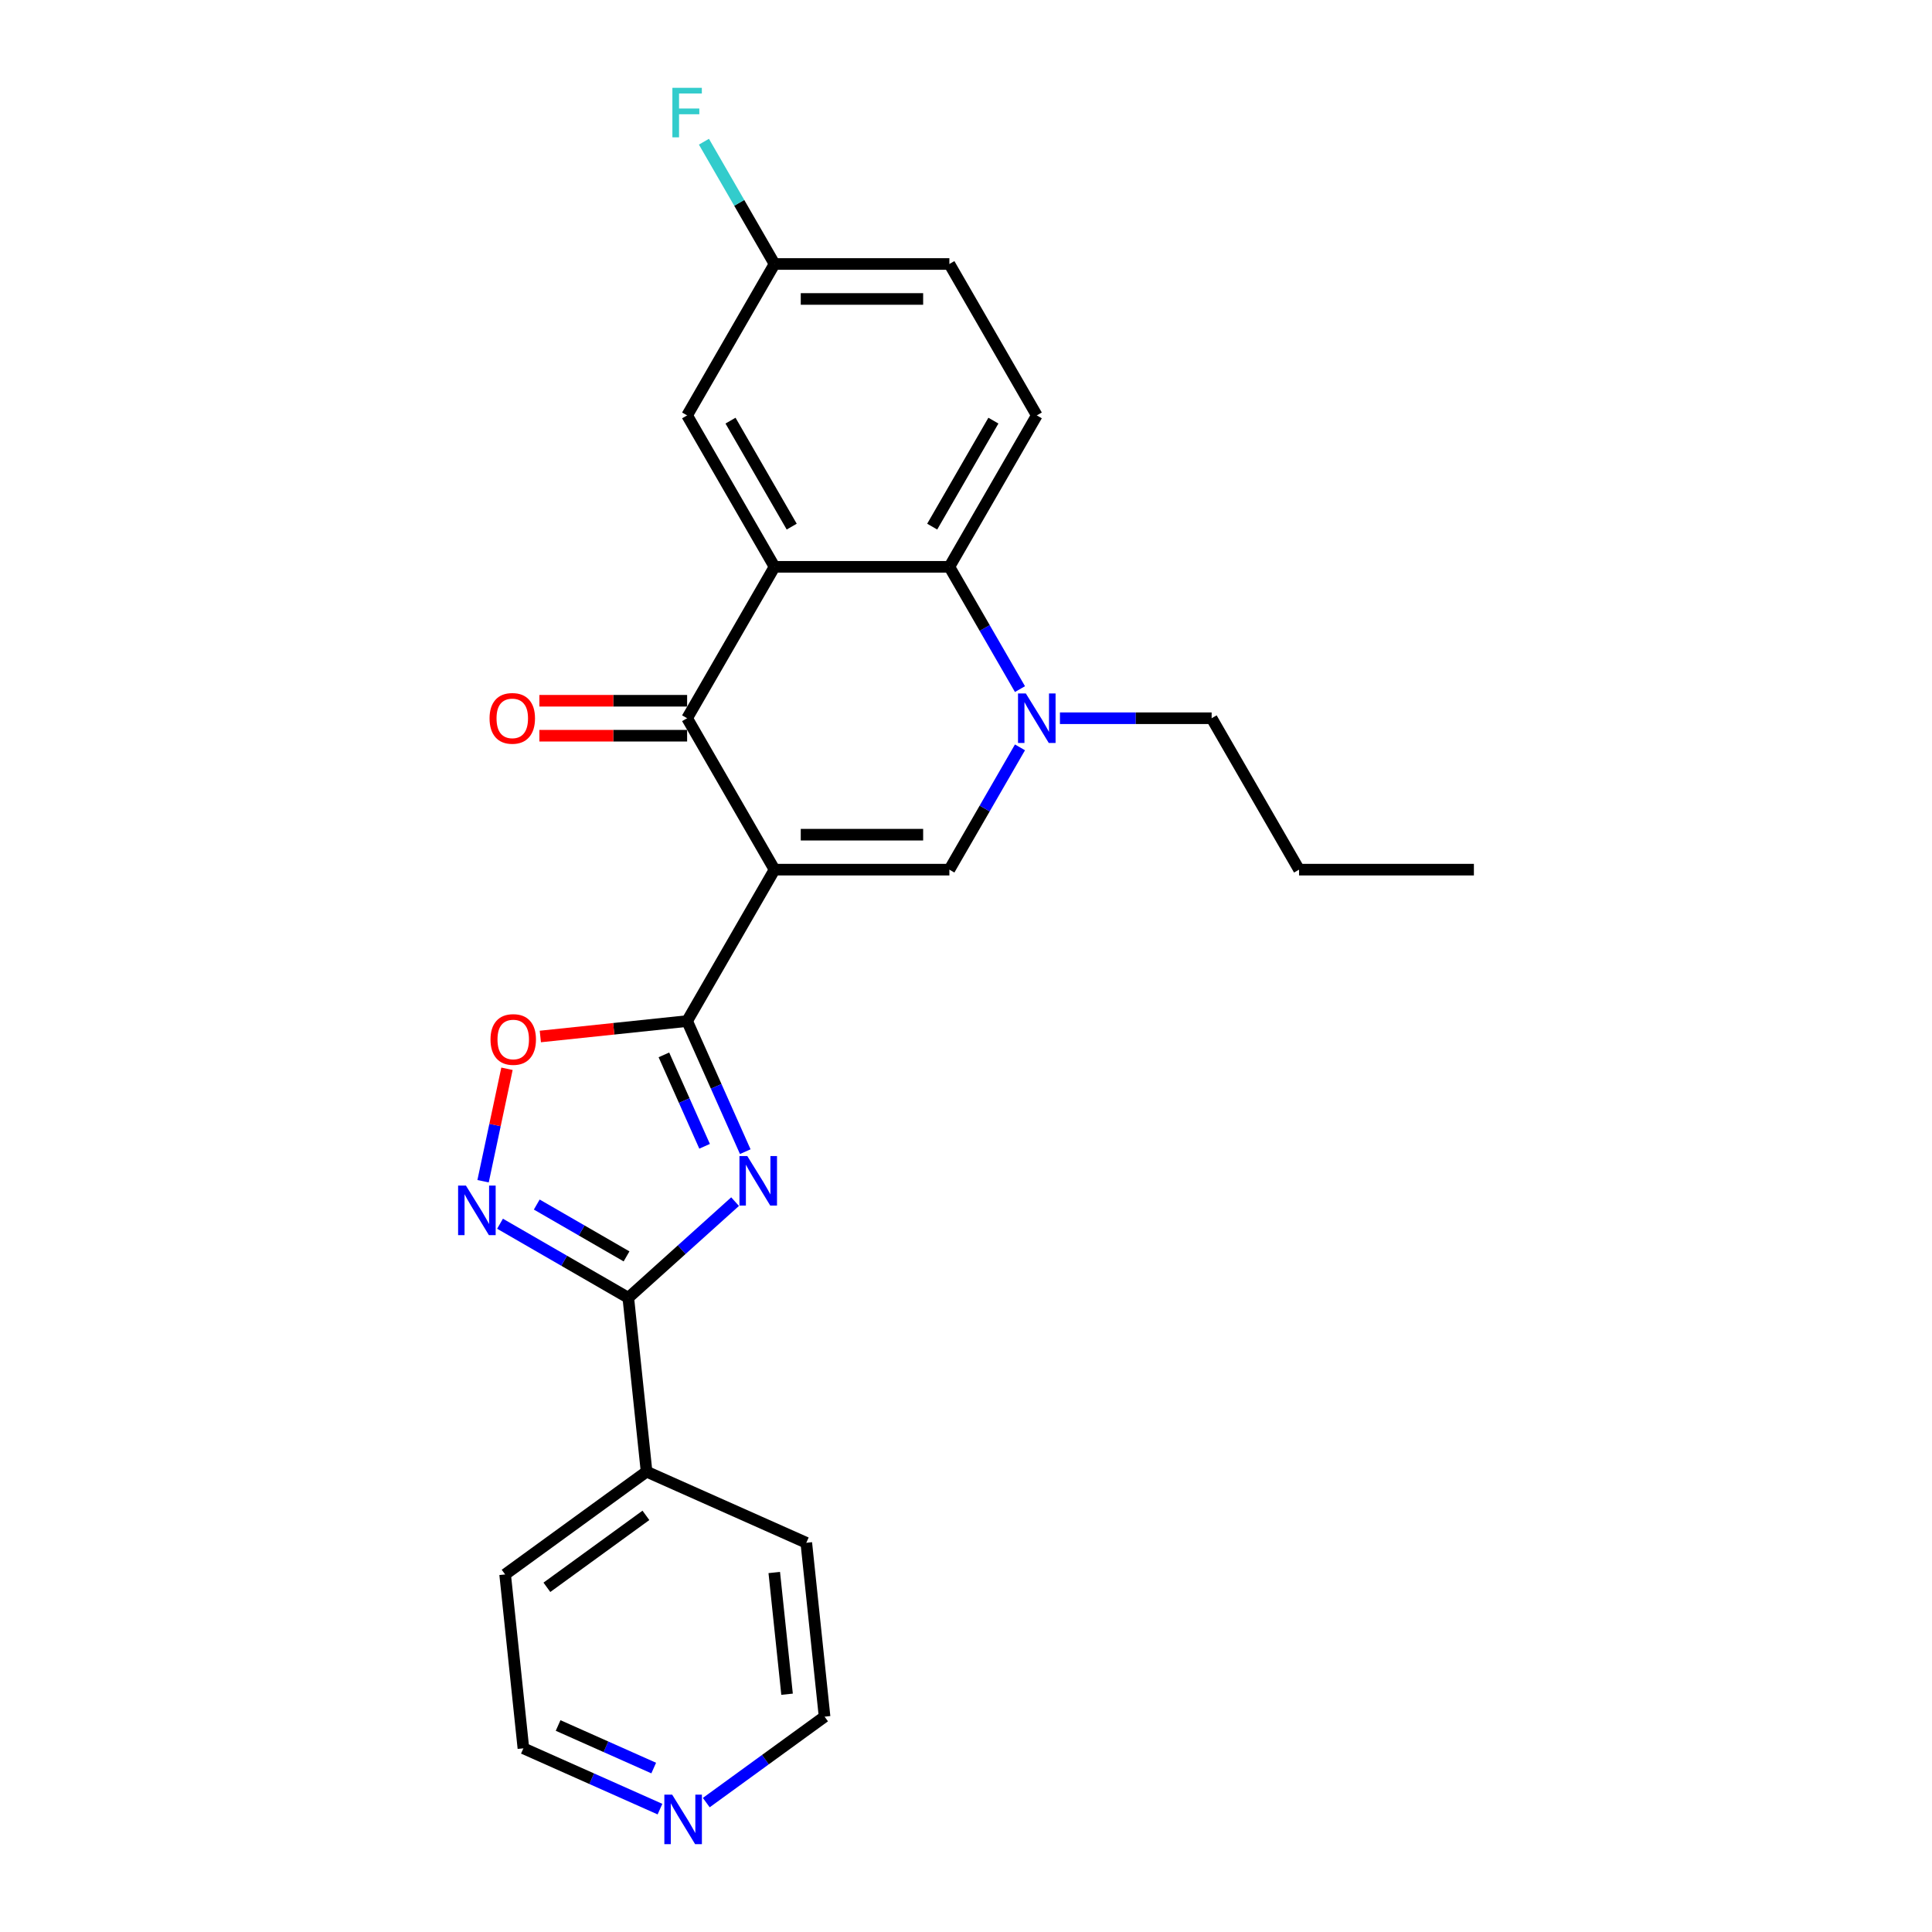<?xml version='1.0' encoding='iso-8859-1'?>
<svg version='1.1' baseProfile='full'
              xmlns='http://www.w3.org/2000/svg'
                      xmlns:rdkit='http://www.rdkit.org/xml'
                      xmlns:xlink='http://www.w3.org/1999/xlink'
                  xml:space='preserve'
width='1000px' height='1000px' viewBox='0 0 1000 1000'>
<!-- END OF HEADER -->
<rect style='opacity:1.0;fill:#FFFFFF;stroke:none' width='1000' height='1000' x='0' y='0'> </rect>
<path class='bond-0' d='M 400.899,450.13 L 355.651,528.502' style='fill:none;fill-rule:evenodd;stroke:#000000;stroke-width:6px;stroke-linecap:butt;stroke-linejoin:miter;stroke-opacity:1' />
<path class='bond-2' d='M 400.899,450.13 L 355.651,371.758' style='fill:none;fill-rule:evenodd;stroke:#000000;stroke-width:6px;stroke-linecap:butt;stroke-linejoin:miter;stroke-opacity:1' />
<path class='bond-4' d='M 400.899,450.13 L 491.395,450.13' style='fill:none;fill-rule:evenodd;stroke:#000000;stroke-width:6px;stroke-linecap:butt;stroke-linejoin:miter;stroke-opacity:1' />
<path class='bond-4' d='M 414.473,432.031 L 477.821,432.031' style='fill:none;fill-rule:evenodd;stroke:#000000;stroke-width:6px;stroke-linecap:butt;stroke-linejoin:miter;stroke-opacity:1' />
<path class='bond-1' d='M 355.651,528.502 L 370.698,562.3' style='fill:none;fill-rule:evenodd;stroke:#000000;stroke-width:6px;stroke-linecap:butt;stroke-linejoin:miter;stroke-opacity:1' />
<path class='bond-1' d='M 370.698,562.3 L 385.746,596.098' style='fill:none;fill-rule:evenodd;stroke:#0000FF;stroke-width:6px;stroke-linecap:butt;stroke-linejoin:miter;stroke-opacity:1' />
<path class='bond-1' d='M 343.63,546.003 L 354.164,569.662' style='fill:none;fill-rule:evenodd;stroke:#000000;stroke-width:6px;stroke-linecap:butt;stroke-linejoin:miter;stroke-opacity:1' />
<path class='bond-1' d='M 354.164,569.662 L 364.697,593.321' style='fill:none;fill-rule:evenodd;stroke:#0000FF;stroke-width:6px;stroke-linecap:butt;stroke-linejoin:miter;stroke-opacity:1' />
<path class='bond-9' d='M 355.651,528.502 L 317.664,532.495' style='fill:none;fill-rule:evenodd;stroke:#000000;stroke-width:6px;stroke-linecap:butt;stroke-linejoin:miter;stroke-opacity:1' />
<path class='bond-9' d='M 317.664,532.495 L 279.677,536.488' style='fill:none;fill-rule:evenodd;stroke:#FF0000;stroke-width:6px;stroke-linecap:butt;stroke-linejoin:miter;stroke-opacity:1' />
<path class='bond-6' d='M 380.477,621.963 L 352.842,646.846' style='fill:none;fill-rule:evenodd;stroke:#0000FF;stroke-width:6px;stroke-linecap:butt;stroke-linejoin:miter;stroke-opacity:1' />
<path class='bond-6' d='M 352.842,646.846 L 325.207,671.729' style='fill:none;fill-rule:evenodd;stroke:#000000;stroke-width:6px;stroke-linecap:butt;stroke-linejoin:miter;stroke-opacity:1' />
<path class='bond-3' d='M 355.651,371.758 L 400.899,293.386' style='fill:none;fill-rule:evenodd;stroke:#000000;stroke-width:6px;stroke-linecap:butt;stroke-linejoin:miter;stroke-opacity:1' />
<path class='bond-12' d='M 355.651,362.708 L 317.416,362.708' style='fill:none;fill-rule:evenodd;stroke:#000000;stroke-width:6px;stroke-linecap:butt;stroke-linejoin:miter;stroke-opacity:1' />
<path class='bond-12' d='M 317.416,362.708 L 279.181,362.708' style='fill:none;fill-rule:evenodd;stroke:#FF0000;stroke-width:6px;stroke-linecap:butt;stroke-linejoin:miter;stroke-opacity:1' />
<path class='bond-12' d='M 355.651,380.807 L 317.416,380.807' style='fill:none;fill-rule:evenodd;stroke:#000000;stroke-width:6px;stroke-linecap:butt;stroke-linejoin:miter;stroke-opacity:1' />
<path class='bond-12' d='M 317.416,380.807 L 279.181,380.807' style='fill:none;fill-rule:evenodd;stroke:#FF0000;stroke-width:6px;stroke-linecap:butt;stroke-linejoin:miter;stroke-opacity:1' />
<path class='bond-11' d='M 400.899,293.386 L 355.651,215.013' style='fill:none;fill-rule:evenodd;stroke:#000000;stroke-width:6px;stroke-linecap:butt;stroke-linejoin:miter;stroke-opacity:1' />
<path class='bond-11' d='M 409.786,272.58 L 378.112,217.72' style='fill:none;fill-rule:evenodd;stroke:#000000;stroke-width:6px;stroke-linecap:butt;stroke-linejoin:miter;stroke-opacity:1' />
<path class='bond-25' d='M 400.899,293.386 L 491.395,293.386' style='fill:none;fill-rule:evenodd;stroke:#000000;stroke-width:6px;stroke-linecap:butt;stroke-linejoin:miter;stroke-opacity:1' />
<path class='bond-5' d='M 491.395,450.13 L 509.667,418.482' style='fill:none;fill-rule:evenodd;stroke:#000000;stroke-width:6px;stroke-linecap:butt;stroke-linejoin:miter;stroke-opacity:1' />
<path class='bond-5' d='M 509.667,418.482 L 527.939,386.835' style='fill:none;fill-rule:evenodd;stroke:#0000FF;stroke-width:6px;stroke-linecap:butt;stroke-linejoin:miter;stroke-opacity:1' />
<path class='bond-8' d='M 527.939,356.681 L 509.667,325.033' style='fill:none;fill-rule:evenodd;stroke:#0000FF;stroke-width:6px;stroke-linecap:butt;stroke-linejoin:miter;stroke-opacity:1' />
<path class='bond-8' d='M 509.667,325.033 L 491.395,293.386' style='fill:none;fill-rule:evenodd;stroke:#000000;stroke-width:6px;stroke-linecap:butt;stroke-linejoin:miter;stroke-opacity:1' />
<path class='bond-17' d='M 548.625,371.758 L 587.883,371.758' style='fill:none;fill-rule:evenodd;stroke:#0000FF;stroke-width:6px;stroke-linecap:butt;stroke-linejoin:miter;stroke-opacity:1' />
<path class='bond-17' d='M 587.883,371.758 L 627.14,371.758' style='fill:none;fill-rule:evenodd;stroke:#000000;stroke-width:6px;stroke-linecap:butt;stroke-linejoin:miter;stroke-opacity:1' />
<path class='bond-13' d='M 325.207,671.729 L 334.666,761.73' style='fill:none;fill-rule:evenodd;stroke:#000000;stroke-width:6px;stroke-linecap:butt;stroke-linejoin:miter;stroke-opacity:1' />
<path class='bond-26' d='M 325.207,671.729 L 292.012,652.564' style='fill:none;fill-rule:evenodd;stroke:#000000;stroke-width:6px;stroke-linecap:butt;stroke-linejoin:miter;stroke-opacity:1' />
<path class='bond-26' d='M 292.012,652.564 L 258.816,633.398' style='fill:none;fill-rule:evenodd;stroke:#0000FF;stroke-width:6px;stroke-linecap:butt;stroke-linejoin:miter;stroke-opacity:1' />
<path class='bond-26' d='M 324.298,650.305 L 301.061,636.889' style='fill:none;fill-rule:evenodd;stroke:#000000;stroke-width:6px;stroke-linecap:butt;stroke-linejoin:miter;stroke-opacity:1' />
<path class='bond-26' d='M 301.061,636.889 L 277.825,623.474' style='fill:none;fill-rule:evenodd;stroke:#0000FF;stroke-width:6px;stroke-linecap:butt;stroke-linejoin:miter;stroke-opacity:1' />
<path class='bond-7' d='M 250.039,611.404 L 256.225,582.3' style='fill:none;fill-rule:evenodd;stroke:#0000FF;stroke-width:6px;stroke-linecap:butt;stroke-linejoin:miter;stroke-opacity:1' />
<path class='bond-7' d='M 256.225,582.3 L 262.412,553.196' style='fill:none;fill-rule:evenodd;stroke:#FF0000;stroke-width:6px;stroke-linecap:butt;stroke-linejoin:miter;stroke-opacity:1' />
<path class='bond-10' d='M 491.395,293.386 L 536.644,215.013' style='fill:none;fill-rule:evenodd;stroke:#000000;stroke-width:6px;stroke-linecap:butt;stroke-linejoin:miter;stroke-opacity:1' />
<path class='bond-10' d='M 482.508,272.58 L 514.182,217.72' style='fill:none;fill-rule:evenodd;stroke:#000000;stroke-width:6px;stroke-linecap:butt;stroke-linejoin:miter;stroke-opacity:1' />
<path class='bond-16' d='M 536.644,215.013 L 491.395,136.641' style='fill:none;fill-rule:evenodd;stroke:#000000;stroke-width:6px;stroke-linecap:butt;stroke-linejoin:miter;stroke-opacity:1' />
<path class='bond-15' d='M 355.651,215.013 L 400.899,136.641' style='fill:none;fill-rule:evenodd;stroke:#000000;stroke-width:6px;stroke-linecap:butt;stroke-linejoin:miter;stroke-opacity:1' />
<path class='bond-21' d='M 334.666,761.73 L 417.339,798.538' style='fill:none;fill-rule:evenodd;stroke:#000000;stroke-width:6px;stroke-linecap:butt;stroke-linejoin:miter;stroke-opacity:1' />
<path class='bond-22' d='M 334.666,761.73 L 261.453,814.922' style='fill:none;fill-rule:evenodd;stroke:#000000;stroke-width:6px;stroke-linecap:butt;stroke-linejoin:miter;stroke-opacity:1' />
<path class='bond-22' d='M 334.323,784.351 L 283.074,821.586' style='fill:none;fill-rule:evenodd;stroke:#000000;stroke-width:6px;stroke-linecap:butt;stroke-linejoin:miter;stroke-opacity:1' />
<path class='bond-14' d='M 341.603,936.397 L 306.258,920.66' style='fill:none;fill-rule:evenodd;stroke:#0000FF;stroke-width:6px;stroke-linecap:butt;stroke-linejoin:miter;stroke-opacity:1' />
<path class='bond-14' d='M 306.258,920.66 L 270.913,904.923' style='fill:none;fill-rule:evenodd;stroke:#000000;stroke-width:6px;stroke-linecap:butt;stroke-linejoin:miter;stroke-opacity:1' />
<path class='bond-14' d='M 338.361,915.141 L 313.62,904.125' style='fill:none;fill-rule:evenodd;stroke:#0000FF;stroke-width:6px;stroke-linecap:butt;stroke-linejoin:miter;stroke-opacity:1' />
<path class='bond-14' d='M 313.62,904.125 L 288.878,893.109' style='fill:none;fill-rule:evenodd;stroke:#000000;stroke-width:6px;stroke-linecap:butt;stroke-linejoin:miter;stroke-opacity:1' />
<path class='bond-28' d='M 365.567,933.026 L 396.183,910.782' style='fill:none;fill-rule:evenodd;stroke:#0000FF;stroke-width:6px;stroke-linecap:butt;stroke-linejoin:miter;stroke-opacity:1' />
<path class='bond-28' d='M 396.183,910.782 L 426.798,888.539' style='fill:none;fill-rule:evenodd;stroke:#000000;stroke-width:6px;stroke-linecap:butt;stroke-linejoin:miter;stroke-opacity:1' />
<path class='bond-18' d='M 400.899,136.641 L 382.627,104.993' style='fill:none;fill-rule:evenodd;stroke:#000000;stroke-width:6px;stroke-linecap:butt;stroke-linejoin:miter;stroke-opacity:1' />
<path class='bond-18' d='M 382.627,104.993 L 364.355,73.346' style='fill:none;fill-rule:evenodd;stroke:#33CCCC;stroke-width:6px;stroke-linecap:butt;stroke-linejoin:miter;stroke-opacity:1' />
<path class='bond-27' d='M 400.899,136.641 L 491.395,136.641' style='fill:none;fill-rule:evenodd;stroke:#000000;stroke-width:6px;stroke-linecap:butt;stroke-linejoin:miter;stroke-opacity:1' />
<path class='bond-27' d='M 414.473,154.74 L 477.821,154.74' style='fill:none;fill-rule:evenodd;stroke:#000000;stroke-width:6px;stroke-linecap:butt;stroke-linejoin:miter;stroke-opacity:1' />
<path class='bond-23' d='M 627.14,371.758 L 672.388,450.13' style='fill:none;fill-rule:evenodd;stroke:#000000;stroke-width:6px;stroke-linecap:butt;stroke-linejoin:miter;stroke-opacity:1' />
<path class='bond-19' d='M 270.913,904.923 L 261.453,814.922' style='fill:none;fill-rule:evenodd;stroke:#000000;stroke-width:6px;stroke-linecap:butt;stroke-linejoin:miter;stroke-opacity:1' />
<path class='bond-20' d='M 426.798,888.539 L 417.339,798.538' style='fill:none;fill-rule:evenodd;stroke:#000000;stroke-width:6px;stroke-linecap:butt;stroke-linejoin:miter;stroke-opacity:1' />
<path class='bond-20' d='M 407.379,876.93 L 400.758,813.93' style='fill:none;fill-rule:evenodd;stroke:#000000;stroke-width:6px;stroke-linecap:butt;stroke-linejoin:miter;stroke-opacity:1' />
<path class='bond-24' d='M 672.388,450.13 L 762.885,450.13' style='fill:none;fill-rule:evenodd;stroke:#000000;stroke-width:6px;stroke-linecap:butt;stroke-linejoin:miter;stroke-opacity:1' />
<path  class='atom-2' d='M 386.794 598.361
L 395.192 611.935
Q 396.024 613.275, 397.364 615.7
Q 398.703 618.125, 398.775 618.27
L 398.775 598.361
L 402.178 598.361
L 402.178 623.989
L 398.667 623.989
L 389.653 609.148
Q 388.604 607.41, 387.482 605.419
Q 386.396 603.428, 386.07 602.813
L 386.07 623.989
L 382.739 623.989
L 382.739 598.361
L 386.794 598.361
' fill='#0000FF'/>
<path  class='atom-6' d='M 530.978 358.944
L 539.377 372.518
Q 540.209 373.857, 541.548 376.283
Q 542.888 378.708, 542.96 378.853
L 542.96 358.944
L 546.363 358.944
L 546.363 384.572
L 542.852 384.572
L 533.838 369.731
Q 532.788 367.993, 531.666 366.002
Q 530.58 364.011, 530.254 363.396
L 530.254 384.572
L 526.924 384.572
L 526.924 358.944
L 530.978 358.944
' fill='#0000FF'/>
<path  class='atom-8' d='M 241.169 613.666
L 249.568 627.241
Q 250.4 628.58, 251.739 631.006
Q 253.079 633.431, 253.151 633.576
L 253.151 613.666
L 256.554 613.666
L 256.554 639.295
L 253.043 639.295
L 244.029 624.454
Q 242.979 622.716, 241.857 620.725
Q 240.771 618.734, 240.446 618.119
L 240.446 639.295
L 237.115 639.295
L 237.115 613.666
L 241.169 613.666
' fill='#0000FF'/>
<path  class='atom-10' d='M 253.885 538.034
Q 253.885 531.88, 256.926 528.442
Q 259.967 525.003, 265.65 525.003
Q 271.333 525.003, 274.374 528.442
Q 277.414 531.88, 277.414 538.034
Q 277.414 544.26, 274.338 547.808
Q 271.261 551.319, 265.65 551.319
Q 260.003 551.319, 256.926 547.808
Q 253.885 544.297, 253.885 538.034
M 265.65 548.423
Q 269.559 548.423, 271.659 545.817
Q 273.795 543.174, 273.795 538.034
Q 273.795 533.003, 271.659 530.469
Q 269.559 527.899, 265.65 527.899
Q 261.74 527.899, 259.605 530.433
Q 257.505 532.966, 257.505 538.034
Q 257.505 543.211, 259.605 545.817
Q 261.74 548.423, 265.65 548.423
' fill='#FF0000'/>
<path  class='atom-13' d='M 253.39 371.83
Q 253.39 365.676, 256.43 362.238
Q 259.471 358.799, 265.154 358.799
Q 270.837 358.799, 273.878 362.238
Q 276.919 365.676, 276.919 371.83
Q 276.919 378.056, 273.842 381.604
Q 270.765 385.115, 265.154 385.115
Q 259.507 385.115, 256.43 381.604
Q 253.39 378.093, 253.39 371.83
M 265.154 382.219
Q 269.064 382.219, 271.163 379.613
Q 273.299 376.97, 273.299 371.83
Q 273.299 366.799, 271.163 364.265
Q 269.064 361.695, 265.154 361.695
Q 261.245 361.695, 259.109 364.229
Q 257.009 366.762, 257.009 371.83
Q 257.009 377.007, 259.109 379.613
Q 261.245 382.219, 265.154 382.219
' fill='#FF0000'/>
<path  class='atom-15' d='M 347.92 928.917
L 356.318 942.491
Q 357.151 943.831, 358.49 946.256
Q 359.829 948.681, 359.902 948.826
L 359.902 928.917
L 363.305 928.917
L 363.305 954.545
L 359.793 954.545
L 350.78 939.704
Q 349.73 937.966, 348.608 935.976
Q 347.522 933.985, 347.196 933.369
L 347.196 954.545
L 343.866 954.545
L 343.866 928.917
L 347.92 928.917
' fill='#0000FF'/>
<path  class='atom-19' d='M 348.031 45.455
L 363.27 45.455
L 363.27 48.387
L 351.47 48.387
L 351.47 56.169
L 361.967 56.169
L 361.967 59.138
L 351.47 59.138
L 351.47 71.083
L 348.031 71.083
L 348.031 45.455
' fill='#33CCCC'/>
</svg>
